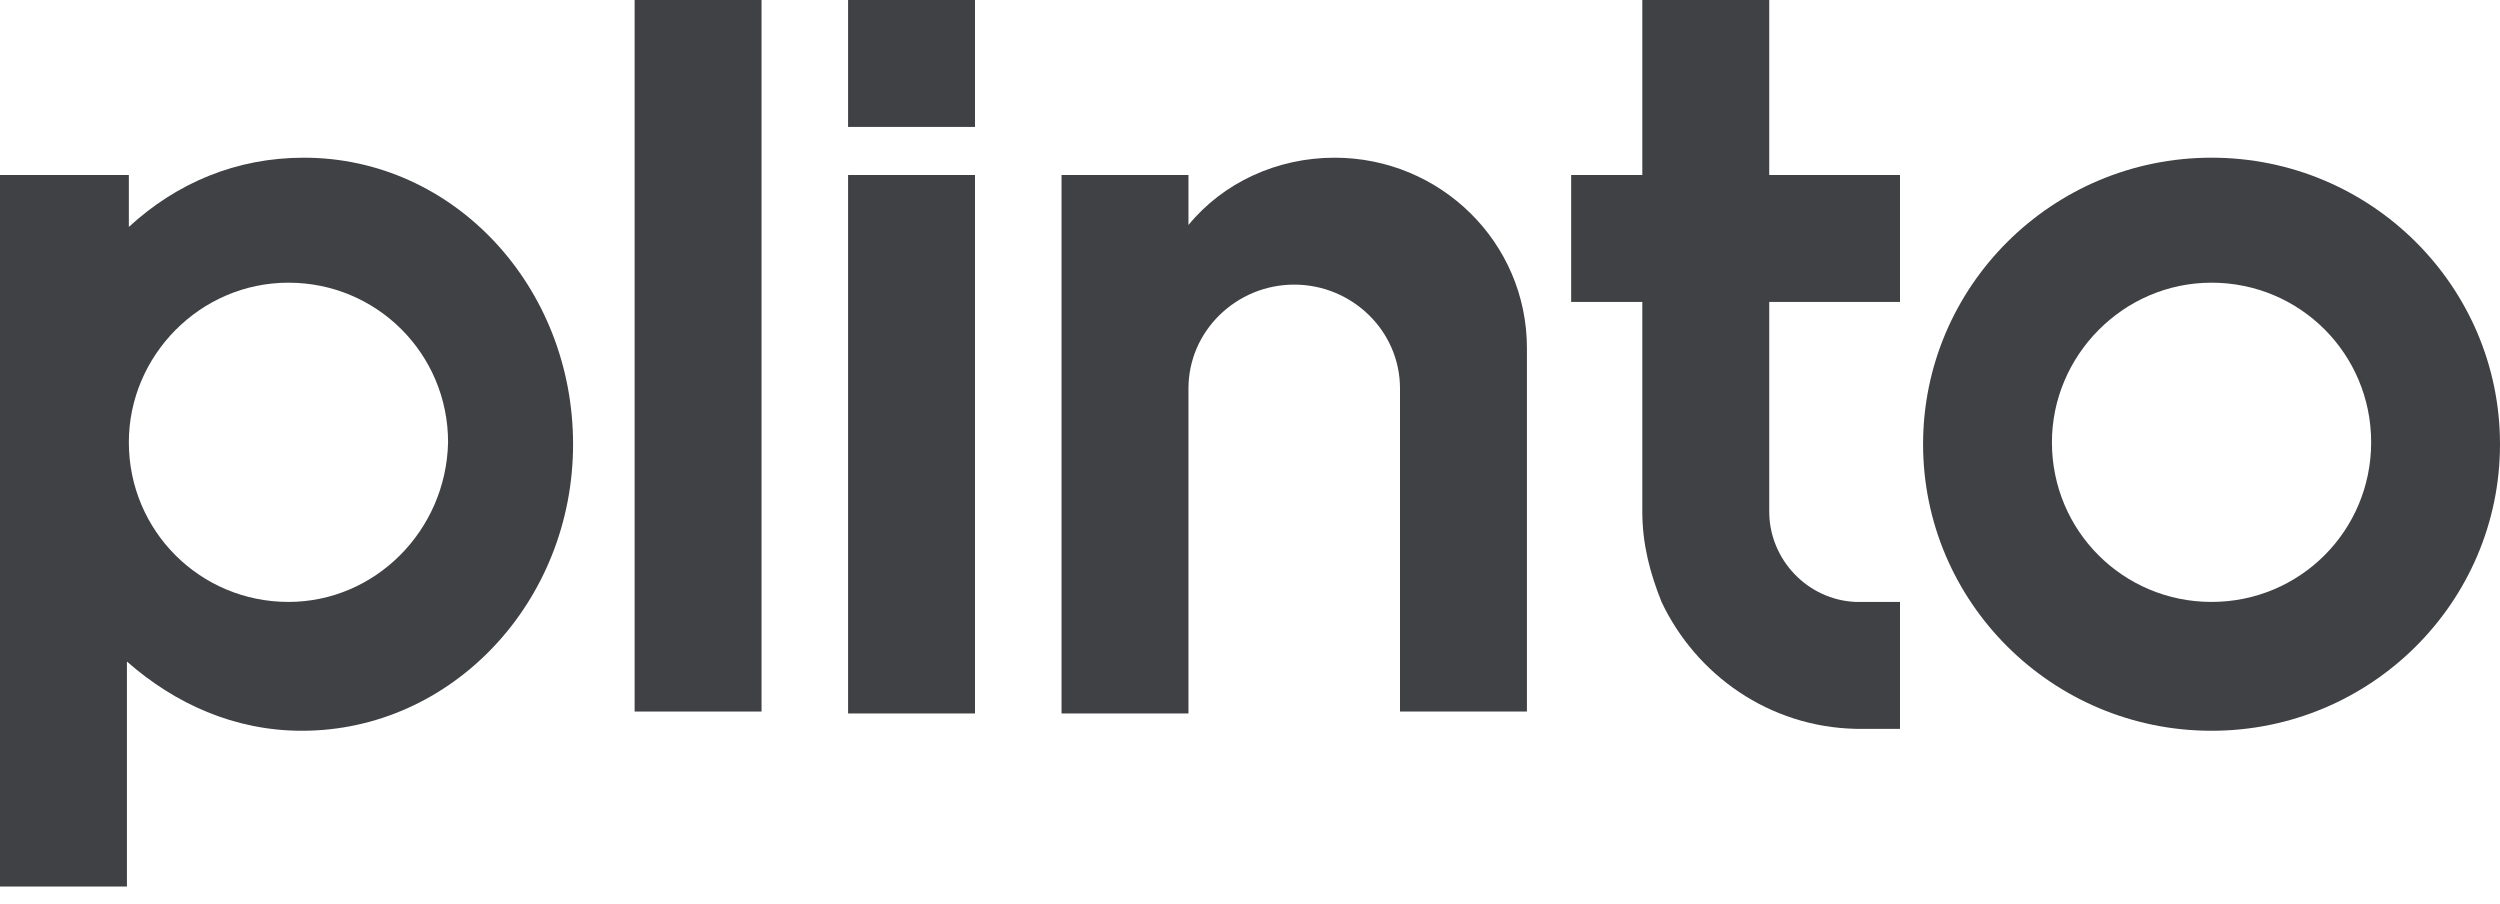 <?xml version="1.0" encoding="UTF-8"?> <svg xmlns="http://www.w3.org/2000/svg" xmlns:xlink="http://www.w3.org/1999/xlink" version="1.1" id="Слой_1" x="0px" y="0px" viewBox="0 0 130 47" style="enable-background:new 0 0 130 47;" xml:space="preserve"> <style type="text/css"> .st0{fill:#404144;} </style> <path class="st0" d="M39.7,0H33v37h6.6V0z"></path> <path class="st0" d="M15.8,8.2c-3.5,0-6.6,1.3-9.1,3.6V9.1H0v36.2v0.8h6.6v-0.8V34.4c2.5,2.2,5.6,3.6,9.1,3.6 c7.8,0,14.1-6.7,14.1-14.9S23.6,8.2,15.8,8.2z M15,31.3c-4.6,0-8.3-3.7-8.3-8.3c0-4.5,3.7-8.3,8.3-8.3c4.6,0,8.3,3.7,8.3,8.3 C23.2,27.6,19.5,31.3,15,31.3z"></path> <path class="st0" d="M115,8.2c-8.3,0-15,6.7-15,14.9s6.7,14.9,15,14.9s15-6.7,15-14.9S123.3,8.2,115,8.2z M115,31.3 c-4.6,0-8.3-3.7-8.3-8.3c0-4.5,3.7-8.3,8.3-8.3s8.3,3.7,8.3,8.3C123.3,27.6,119.6,31.3,115,31.3z"></path> <path class="st0" d="M69.4,8.2c-3,0-5.8,1.3-7.6,3.5V9.1h-6.6v28h4.2h2.4V20.2c0-3,2.5-5.4,5.5-5.4s5.5,2.4,5.5,5.4V37h6.6V18.1 C79.4,12.6,74.9,8.2,69.4,8.2z"></path> <path class="st0" d="M50.7,9.1h-6.6v28h6.6V9.1z"></path> <path class="st0" d="M50.7,0h-6.6v6.6h6.6V0z"></path> <path class="st0" d="M92,0h-6.6v9.1h-3.7v6.6h3.7v10.9c0,1.7,0.4,3.2,1,4.7c1.8,3.8,5.6,6.5,10.1,6.6h2.3v-6.6h-2.3 C94,31.2,92,29.1,92,26.6V15.7h6.8V9.1H92V0z"></path> </svg> 